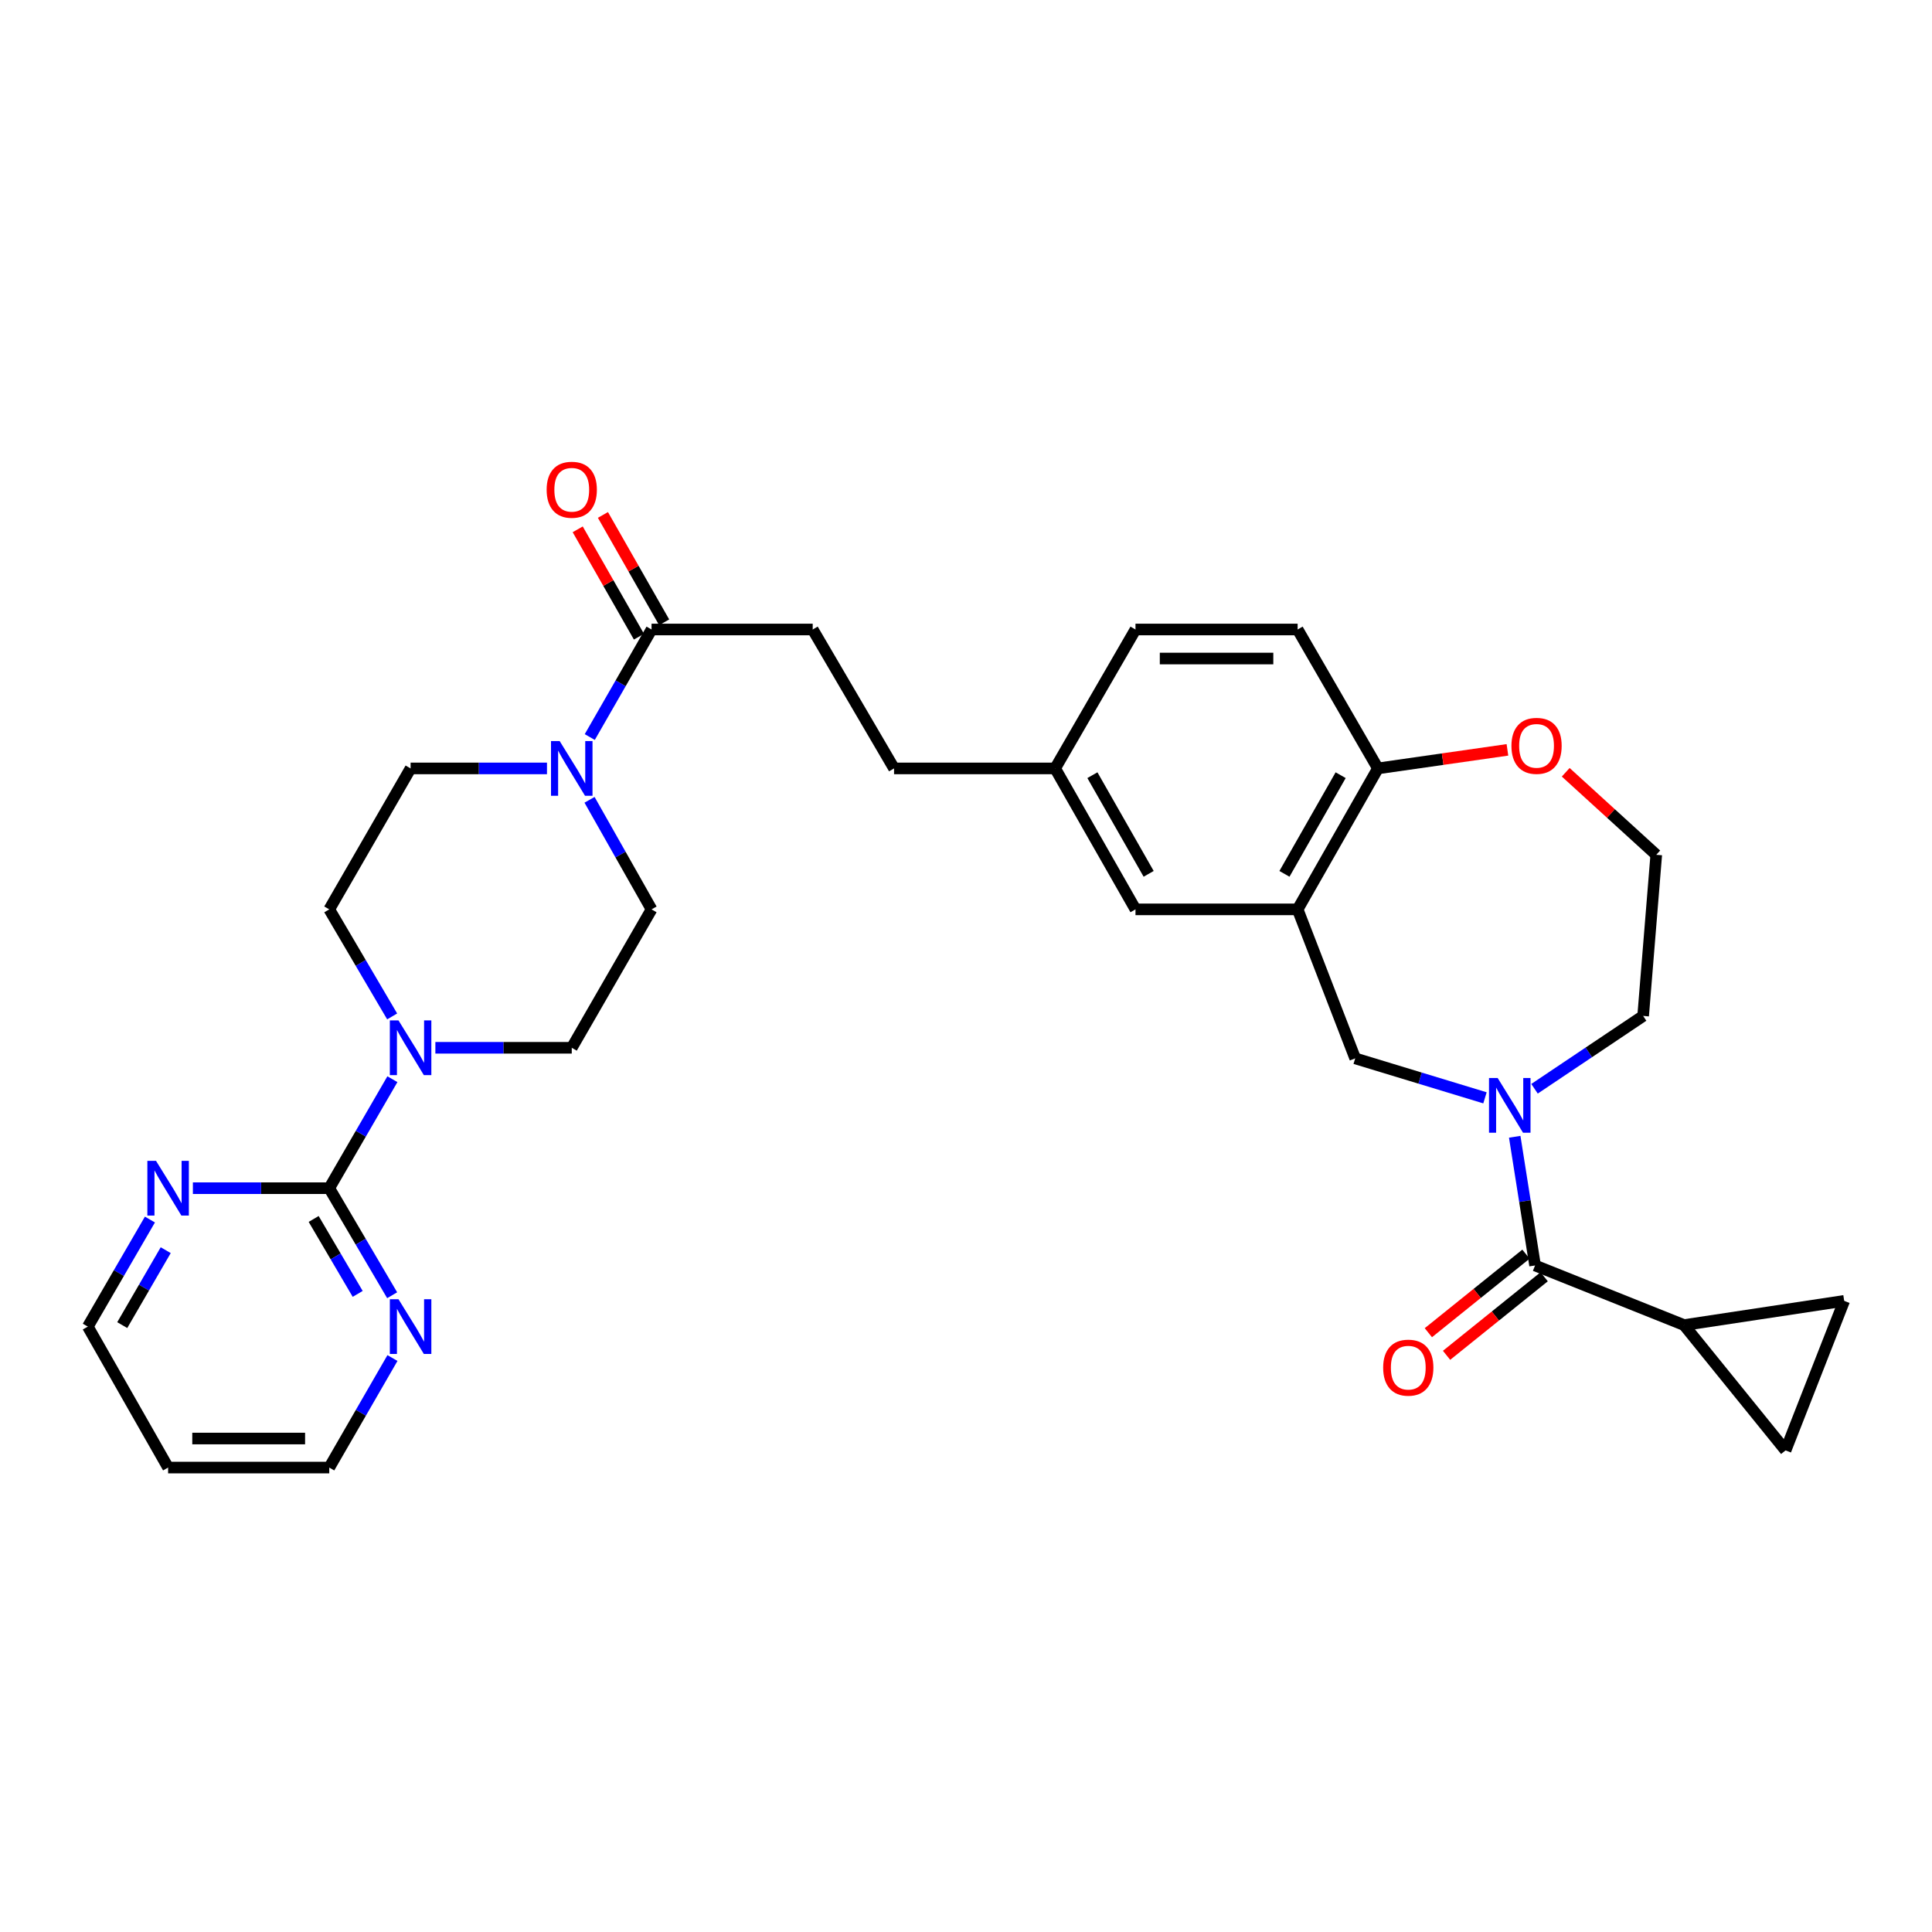 <?xml version='1.0' encoding='iso-8859-1'?>
<svg version='1.1' baseProfile='full'
              xmlns='http://www.w3.org/2000/svg'
                      xmlns:rdkit='http://www.rdkit.org/xml'
                      xmlns:xlink='http://www.w3.org/1999/xlink'
                  xml:space='preserve'
width='1000px' height='1000px' viewBox='0 0 1000 1000'>
<!-- END OF HEADER -->
<rect style='opacity:1.0;fill:#FFFFFF;stroke:none' width='1000' height='1000' x='0' y='0'> </rect>
<path class='bond-0' d='M 784.019,588.393 L 789.284,621.698' style='fill:none;fill-rule:evenodd;stroke:#0000FF;stroke-width:6px;stroke-linecap:butt;stroke-linejoin:miter;stroke-opacity:1' />
<path class='bond-0' d='M 789.284,621.698 L 794.548,655.002' style='fill:none;fill-rule:evenodd;stroke:#000000;stroke-width:6px;stroke-linecap:butt;stroke-linejoin:miter;stroke-opacity:1' />
<path class='bond-7' d='M 768.619,568.236 L 735.033,558.026' style='fill:none;fill-rule:evenodd;stroke:#0000FF;stroke-width:6px;stroke-linecap:butt;stroke-linejoin:miter;stroke-opacity:1' />
<path class='bond-7' d='M 735.033,558.026 L 701.447,547.817' style='fill:none;fill-rule:evenodd;stroke:#000000;stroke-width:6px;stroke-linecap:butt;stroke-linejoin:miter;stroke-opacity:1' />
<path class='bond-24' d='M 794.267,563.542 L 822.375,544.697' style='fill:none;fill-rule:evenodd;stroke:#0000FF;stroke-width:6px;stroke-linecap:butt;stroke-linejoin:miter;stroke-opacity:1' />
<path class='bond-24' d='M 822.375,544.697 L 850.483,525.852' style='fill:none;fill-rule:evenodd;stroke:#000000;stroke-width:6px;stroke-linecap:butt;stroke-linejoin:miter;stroke-opacity:1' />
<path class='bond-5' d='M 794.548,655.002 L 871.679,685.858' style='fill:none;fill-rule:evenodd;stroke:#000000;stroke-width:6px;stroke-linecap:butt;stroke-linejoin:miter;stroke-opacity:1' />
<path class='bond-18' d='M 789.838,649.149 L 764.577,669.476' style='fill:none;fill-rule:evenodd;stroke:#000000;stroke-width:6px;stroke-linecap:butt;stroke-linejoin:miter;stroke-opacity:1' />
<path class='bond-18' d='M 764.577,669.476 L 739.317,689.804' style='fill:none;fill-rule:evenodd;stroke:#FF0000;stroke-width:6px;stroke-linecap:butt;stroke-linejoin:miter;stroke-opacity:1' />
<path class='bond-18' d='M 799.259,660.856 L 773.998,681.184' style='fill:none;fill-rule:evenodd;stroke:#000000;stroke-width:6px;stroke-linecap:butt;stroke-linejoin:miter;stroke-opacity:1' />
<path class='bond-18' d='M 773.998,681.184 L 748.738,701.511' style='fill:none;fill-rule:evenodd;stroke:#FF0000;stroke-width:6px;stroke-linecap:butt;stroke-linejoin:miter;stroke-opacity:1' />
<path class='bond-1' d='M 170.422,615.005 L 186.762,586.798' style='fill:none;fill-rule:evenodd;stroke:#000000;stroke-width:6px;stroke-linecap:butt;stroke-linejoin:miter;stroke-opacity:1' />
<path class='bond-1' d='M 186.762,586.798 L 203.103,558.592' style='fill:none;fill-rule:evenodd;stroke:#0000FF;stroke-width:6px;stroke-linecap:butt;stroke-linejoin:miter;stroke-opacity:1' />
<path class='bond-11' d='M 170.422,615.005 L 186.701,642.709' style='fill:none;fill-rule:evenodd;stroke:#000000;stroke-width:6px;stroke-linecap:butt;stroke-linejoin:miter;stroke-opacity:1' />
<path class='bond-11' d='M 186.701,642.709 L 202.981,670.413' style='fill:none;fill-rule:evenodd;stroke:#0000FF;stroke-width:6px;stroke-linecap:butt;stroke-linejoin:miter;stroke-opacity:1' />
<path class='bond-11' d='M 162.35,630.929 L 173.746,650.322' style='fill:none;fill-rule:evenodd;stroke:#000000;stroke-width:6px;stroke-linecap:butt;stroke-linejoin:miter;stroke-opacity:1' />
<path class='bond-11' d='M 173.746,650.322 L 185.141,669.715' style='fill:none;fill-rule:evenodd;stroke:#0000FF;stroke-width:6px;stroke-linecap:butt;stroke-linejoin:miter;stroke-opacity:1' />
<path class='bond-12' d='M 170.422,615.005 L 135.13,615.005' style='fill:none;fill-rule:evenodd;stroke:#000000;stroke-width:6px;stroke-linecap:butt;stroke-linejoin:miter;stroke-opacity:1' />
<path class='bond-12' d='M 135.13,615.005 L 99.838,615.005' style='fill:none;fill-rule:evenodd;stroke:#0000FF;stroke-width:6px;stroke-linecap:butt;stroke-linejoin:miter;stroke-opacity:1' />
<path class='bond-2' d='M 225.348,542.332 L 260.644,542.332' style='fill:none;fill-rule:evenodd;stroke:#0000FF;stroke-width:6px;stroke-linecap:butt;stroke-linejoin:miter;stroke-opacity:1' />
<path class='bond-2' d='M 260.644,542.332 L 295.94,542.332' style='fill:none;fill-rule:evenodd;stroke:#000000;stroke-width:6px;stroke-linecap:butt;stroke-linejoin:miter;stroke-opacity:1' />
<path class='bond-34' d='M 202.981,526.095 L 186.701,498.39' style='fill:none;fill-rule:evenodd;stroke:#0000FF;stroke-width:6px;stroke-linecap:butt;stroke-linejoin:miter;stroke-opacity:1' />
<path class='bond-34' d='M 186.701,498.39 L 170.422,470.686' style='fill:none;fill-rule:evenodd;stroke:#000000;stroke-width:6px;stroke-linecap:butt;stroke-linejoin:miter;stroke-opacity:1' />
<path class='bond-3' d='M 305.264,381.496 L 321.252,353.66' style='fill:none;fill-rule:evenodd;stroke:#0000FF;stroke-width:6px;stroke-linecap:butt;stroke-linejoin:miter;stroke-opacity:1' />
<path class='bond-3' d='M 321.252,353.66 L 337.24,325.825' style='fill:none;fill-rule:evenodd;stroke:#000000;stroke-width:6px;stroke-linecap:butt;stroke-linejoin:miter;stroke-opacity:1' />
<path class='bond-16' d='M 283.115,397.729 L 247.819,397.729' style='fill:none;fill-rule:evenodd;stroke:#0000FF;stroke-width:6px;stroke-linecap:butt;stroke-linejoin:miter;stroke-opacity:1' />
<path class='bond-16' d='M 247.819,397.729 L 212.523,397.729' style='fill:none;fill-rule:evenodd;stroke:#000000;stroke-width:6px;stroke-linecap:butt;stroke-linejoin:miter;stroke-opacity:1' />
<path class='bond-17' d='M 305.142,413.985 L 321.191,442.336' style='fill:none;fill-rule:evenodd;stroke:#0000FF;stroke-width:6px;stroke-linecap:butt;stroke-linejoin:miter;stroke-opacity:1' />
<path class='bond-17' d='M 321.191,442.336 L 337.24,470.686' style='fill:none;fill-rule:evenodd;stroke:#000000;stroke-width:6px;stroke-linecap:butt;stroke-linejoin:miter;stroke-opacity:1' />
<path class='bond-4' d='M 671.651,470.686 L 701.447,547.817' style='fill:none;fill-rule:evenodd;stroke:#000000;stroke-width:6px;stroke-linecap:butt;stroke-linejoin:miter;stroke-opacity:1' />
<path class='bond-10' d='M 671.651,470.686 L 713.21,397.729' style='fill:none;fill-rule:evenodd;stroke:#000000;stroke-width:6px;stroke-linecap:butt;stroke-linejoin:miter;stroke-opacity:1' />
<path class='bond-10' d='M 664.828,452.305 L 693.919,401.235' style='fill:none;fill-rule:evenodd;stroke:#000000;stroke-width:6px;stroke-linecap:butt;stroke-linejoin:miter;stroke-opacity:1' />
<path class='bond-13' d='M 671.651,470.686 L 587.725,470.686' style='fill:none;fill-rule:evenodd;stroke:#000000;stroke-width:6px;stroke-linecap:butt;stroke-linejoin:miter;stroke-opacity:1' />
<path class='bond-8' d='M 871.679,685.858 L 924.207,750.717' style='fill:none;fill-rule:evenodd;stroke:#000000;stroke-width:6px;stroke-linecap:butt;stroke-linejoin:miter;stroke-opacity:1' />
<path class='bond-9' d='M 871.679,685.858 L 954.545,673.327' style='fill:none;fill-rule:evenodd;stroke:#000000;stroke-width:6px;stroke-linecap:butt;stroke-linejoin:miter;stroke-opacity:1' />
<path class='bond-6' d='M 337.24,325.825 L 420.657,325.825' style='fill:none;fill-rule:evenodd;stroke:#000000;stroke-width:6px;stroke-linecap:butt;stroke-linejoin:miter;stroke-opacity:1' />
<path class='bond-20' d='M 343.766,322.102 L 327.92,294.317' style='fill:none;fill-rule:evenodd;stroke:#000000;stroke-width:6px;stroke-linecap:butt;stroke-linejoin:miter;stroke-opacity:1' />
<path class='bond-20' d='M 327.92,294.317 L 312.073,266.532' style='fill:none;fill-rule:evenodd;stroke:#FF0000;stroke-width:6px;stroke-linecap:butt;stroke-linejoin:miter;stroke-opacity:1' />
<path class='bond-20' d='M 330.713,329.547 L 314.866,301.762' style='fill:none;fill-rule:evenodd;stroke:#000000;stroke-width:6px;stroke-linecap:butt;stroke-linejoin:miter;stroke-opacity:1' />
<path class='bond-20' d='M 314.866,301.762 L 299.02,273.977' style='fill:none;fill-rule:evenodd;stroke:#FF0000;stroke-width:6px;stroke-linecap:butt;stroke-linejoin:miter;stroke-opacity:1' />
<path class='bond-32' d='M 924.207,750.717 L 954.545,673.327' style='fill:none;fill-rule:evenodd;stroke:#000000;stroke-width:6px;stroke-linecap:butt;stroke-linejoin:miter;stroke-opacity:1' />
<path class='bond-22' d='M 713.21,397.729 L 671.651,325.825' style='fill:none;fill-rule:evenodd;stroke:#000000;stroke-width:6px;stroke-linecap:butt;stroke-linejoin:miter;stroke-opacity:1' />
<path class='bond-31' d='M 713.21,397.729 L 746.726,392.928' style='fill:none;fill-rule:evenodd;stroke:#000000;stroke-width:6px;stroke-linecap:butt;stroke-linejoin:miter;stroke-opacity:1' />
<path class='bond-31' d='M 746.726,392.928 L 780.243,388.126' style='fill:none;fill-rule:evenodd;stroke:#FF0000;stroke-width:6px;stroke-linecap:butt;stroke-linejoin:miter;stroke-opacity:1' />
<path class='bond-29' d='M 203.136,702.917 L 186.779,731.262' style='fill:none;fill-rule:evenodd;stroke:#0000FF;stroke-width:6px;stroke-linecap:butt;stroke-linejoin:miter;stroke-opacity:1' />
<path class='bond-29' d='M 186.779,731.262 L 170.422,759.608' style='fill:none;fill-rule:evenodd;stroke:#000000;stroke-width:6px;stroke-linecap:butt;stroke-linejoin:miter;stroke-opacity:1' />
<path class='bond-30' d='M 77.598,631.236 L 61.526,658.943' style='fill:none;fill-rule:evenodd;stroke:#0000FF;stroke-width:6px;stroke-linecap:butt;stroke-linejoin:miter;stroke-opacity:1' />
<path class='bond-30' d='M 61.526,658.943 L 45.455,686.651' style='fill:none;fill-rule:evenodd;stroke:#000000;stroke-width:6px;stroke-linecap:butt;stroke-linejoin:miter;stroke-opacity:1' />
<path class='bond-30' d='M 85.775,647.088 L 74.525,666.483' style='fill:none;fill-rule:evenodd;stroke:#0000FF;stroke-width:6px;stroke-linecap:butt;stroke-linejoin:miter;stroke-opacity:1' />
<path class='bond-30' d='M 74.525,666.483 L 63.275,685.878' style='fill:none;fill-rule:evenodd;stroke:#000000;stroke-width:6px;stroke-linecap:butt;stroke-linejoin:miter;stroke-opacity:1' />
<path class='bond-23' d='M 587.725,470.686 L 546.133,397.729' style='fill:none;fill-rule:evenodd;stroke:#000000;stroke-width:6px;stroke-linecap:butt;stroke-linejoin:miter;stroke-opacity:1' />
<path class='bond-23' d='M 594.541,452.3 L 565.427,401.231' style='fill:none;fill-rule:evenodd;stroke:#000000;stroke-width:6px;stroke-linecap:butt;stroke-linejoin:miter;stroke-opacity:1' />
<path class='bond-14' d='M 170.422,470.686 L 212.523,397.729' style='fill:none;fill-rule:evenodd;stroke:#000000;stroke-width:6px;stroke-linecap:butt;stroke-linejoin:miter;stroke-opacity:1' />
<path class='bond-15' d='M 295.94,542.332 L 337.24,470.686' style='fill:none;fill-rule:evenodd;stroke:#000000;stroke-width:6px;stroke-linecap:butt;stroke-linejoin:miter;stroke-opacity:1' />
<path class='bond-19' d='M 810.412,399.726 L 833.845,421.085' style='fill:none;fill-rule:evenodd;stroke:#FF0000;stroke-width:6px;stroke-linecap:butt;stroke-linejoin:miter;stroke-opacity:1' />
<path class='bond-19' d='M 833.845,421.085 L 857.278,442.443' style='fill:none;fill-rule:evenodd;stroke:#000000;stroke-width:6px;stroke-linecap:butt;stroke-linejoin:miter;stroke-opacity:1' />
<path class='bond-21' d='M 420.657,325.825 L 462.758,397.729' style='fill:none;fill-rule:evenodd;stroke:#000000;stroke-width:6px;stroke-linecap:butt;stroke-linejoin:miter;stroke-opacity:1' />
<path class='bond-33' d='M 671.651,325.825 L 587.725,325.825' style='fill:none;fill-rule:evenodd;stroke:#000000;stroke-width:6px;stroke-linecap:butt;stroke-linejoin:miter;stroke-opacity:1' />
<path class='bond-33' d='M 659.063,340.852 L 600.314,340.852' style='fill:none;fill-rule:evenodd;stroke:#000000;stroke-width:6px;stroke-linecap:butt;stroke-linejoin:miter;stroke-opacity:1' />
<path class='bond-25' d='M 546.133,397.729 L 462.758,397.729' style='fill:none;fill-rule:evenodd;stroke:#000000;stroke-width:6px;stroke-linecap:butt;stroke-linejoin:miter;stroke-opacity:1' />
<path class='bond-26' d='M 546.133,397.729 L 587.725,325.825' style='fill:none;fill-rule:evenodd;stroke:#000000;stroke-width:6px;stroke-linecap:butt;stroke-linejoin:miter;stroke-opacity:1' />
<path class='bond-27' d='M 850.483,525.852 L 857.278,442.443' style='fill:none;fill-rule:evenodd;stroke:#000000;stroke-width:6px;stroke-linecap:butt;stroke-linejoin:miter;stroke-opacity:1' />
<path class='bond-28' d='M 87.013,759.608 L 45.455,686.651' style='fill:none;fill-rule:evenodd;stroke:#000000;stroke-width:6px;stroke-linecap:butt;stroke-linejoin:miter;stroke-opacity:1' />
<path class='bond-35' d='M 87.013,759.608 L 170.422,759.608' style='fill:none;fill-rule:evenodd;stroke:#000000;stroke-width:6px;stroke-linecap:butt;stroke-linejoin:miter;stroke-opacity:1' />
<path class='bond-35' d='M 99.524,744.58 L 157.91,744.58' style='fill:none;fill-rule:evenodd;stroke:#000000;stroke-width:6px;stroke-linecap:butt;stroke-linejoin:miter;stroke-opacity:1' />
<path  class='atom-0' d='M 775.19 557.976
L 784.47 572.976
Q 785.39 574.456, 786.87 577.136
Q 788.35 579.816, 788.43 579.976
L 788.43 557.976
L 792.19 557.976
L 792.19 586.296
L 788.31 586.296
L 778.35 569.896
Q 777.19 567.976, 775.95 565.776
Q 774.75 563.576, 774.39 562.896
L 774.39 586.296
L 770.71 586.296
L 770.71 557.976
L 775.19 557.976
' fill='#0000FF'/>
<path  class='atom-3' d='M 206.263 528.172
L 215.543 543.172
Q 216.463 544.652, 217.943 547.332
Q 219.423 550.012, 219.503 550.172
L 219.503 528.172
L 223.263 528.172
L 223.263 556.492
L 219.383 556.492
L 209.423 540.092
Q 208.263 538.172, 207.023 535.972
Q 205.823 533.772, 205.463 533.092
L 205.463 556.492
L 201.783 556.492
L 201.783 528.172
L 206.263 528.172
' fill='#0000FF'/>
<path  class='atom-4' d='M 289.68 383.569
L 298.96 398.569
Q 299.88 400.049, 301.36 402.729
Q 302.84 405.409, 302.92 405.569
L 302.92 383.569
L 306.68 383.569
L 306.68 411.889
L 302.8 411.889
L 292.84 395.489
Q 291.68 393.569, 290.44 391.369
Q 289.24 389.169, 288.88 388.489
L 288.88 411.889
L 285.2 411.889
L 285.2 383.569
L 289.68 383.569
' fill='#0000FF'/>
<path  class='atom-12' d='M 206.263 672.491
L 215.543 687.491
Q 216.463 688.971, 217.943 691.651
Q 219.423 694.331, 219.503 694.491
L 219.503 672.491
L 223.263 672.491
L 223.263 700.811
L 219.383 700.811
L 209.423 684.411
Q 208.263 682.491, 207.023 680.291
Q 205.823 678.091, 205.463 677.411
L 205.463 700.811
L 201.783 700.811
L 201.783 672.491
L 206.263 672.491
' fill='#0000FF'/>
<path  class='atom-13' d='M 80.753 600.845
L 90.033 615.845
Q 90.953 617.325, 92.433 620.005
Q 93.913 622.685, 93.993 622.845
L 93.993 600.845
L 97.753 600.845
L 97.753 629.165
L 93.873 629.165
L 83.913 612.765
Q 82.753 610.845, 81.513 608.645
Q 80.313 606.445, 79.953 605.765
L 79.953 629.165
L 76.273 629.165
L 76.273 600.845
L 80.753 600.845
' fill='#0000FF'/>
<path  class='atom-19' d='M 715.922 707.894
Q 715.922 701.094, 719.282 697.294
Q 722.642 693.494, 728.922 693.494
Q 735.202 693.494, 738.562 697.294
Q 741.922 701.094, 741.922 707.894
Q 741.922 714.774, 738.522 718.694
Q 735.122 722.574, 728.922 722.574
Q 722.682 722.574, 719.282 718.694
Q 715.922 714.814, 715.922 707.894
M 728.922 719.374
Q 733.242 719.374, 735.562 716.494
Q 737.922 713.574, 737.922 707.894
Q 737.922 702.334, 735.562 699.534
Q 733.242 696.694, 728.922 696.694
Q 724.602 696.694, 722.242 699.494
Q 719.922 702.294, 719.922 707.894
Q 719.922 713.614, 722.242 716.494
Q 724.602 719.374, 728.922 719.374
' fill='#FF0000'/>
<path  class='atom-20' d='M 782.316 386.047
Q 782.316 379.247, 785.676 375.447
Q 789.036 371.647, 795.316 371.647
Q 801.596 371.647, 804.956 375.447
Q 808.316 379.247, 808.316 386.047
Q 808.316 392.927, 804.916 396.847
Q 801.516 400.727, 795.316 400.727
Q 789.076 400.727, 785.676 396.847
Q 782.316 392.967, 782.316 386.047
M 795.316 397.527
Q 799.636 397.527, 801.956 394.647
Q 804.316 391.727, 804.316 386.047
Q 804.316 380.487, 801.956 377.687
Q 799.636 374.847, 795.316 374.847
Q 790.996 374.847, 788.636 377.647
Q 786.316 380.447, 786.316 386.047
Q 786.316 391.767, 788.636 394.647
Q 790.996 397.527, 795.316 397.527
' fill='#FF0000'/>
<path  class='atom-21' d='M 282.94 253.491
Q 282.94 246.691, 286.3 242.891
Q 289.66 239.091, 295.94 239.091
Q 302.22 239.091, 305.58 242.891
Q 308.94 246.691, 308.94 253.491
Q 308.94 260.371, 305.54 264.291
Q 302.14 268.171, 295.94 268.171
Q 289.7 268.171, 286.3 264.291
Q 282.94 260.411, 282.94 253.491
M 295.94 264.971
Q 300.26 264.971, 302.58 262.091
Q 304.94 259.171, 304.94 253.491
Q 304.94 247.931, 302.58 245.131
Q 300.26 242.291, 295.94 242.291
Q 291.62 242.291, 289.26 245.091
Q 286.94 247.891, 286.94 253.491
Q 286.94 259.211, 289.26 262.091
Q 291.62 264.971, 295.94 264.971
' fill='#FF0000'/>
</svg>
